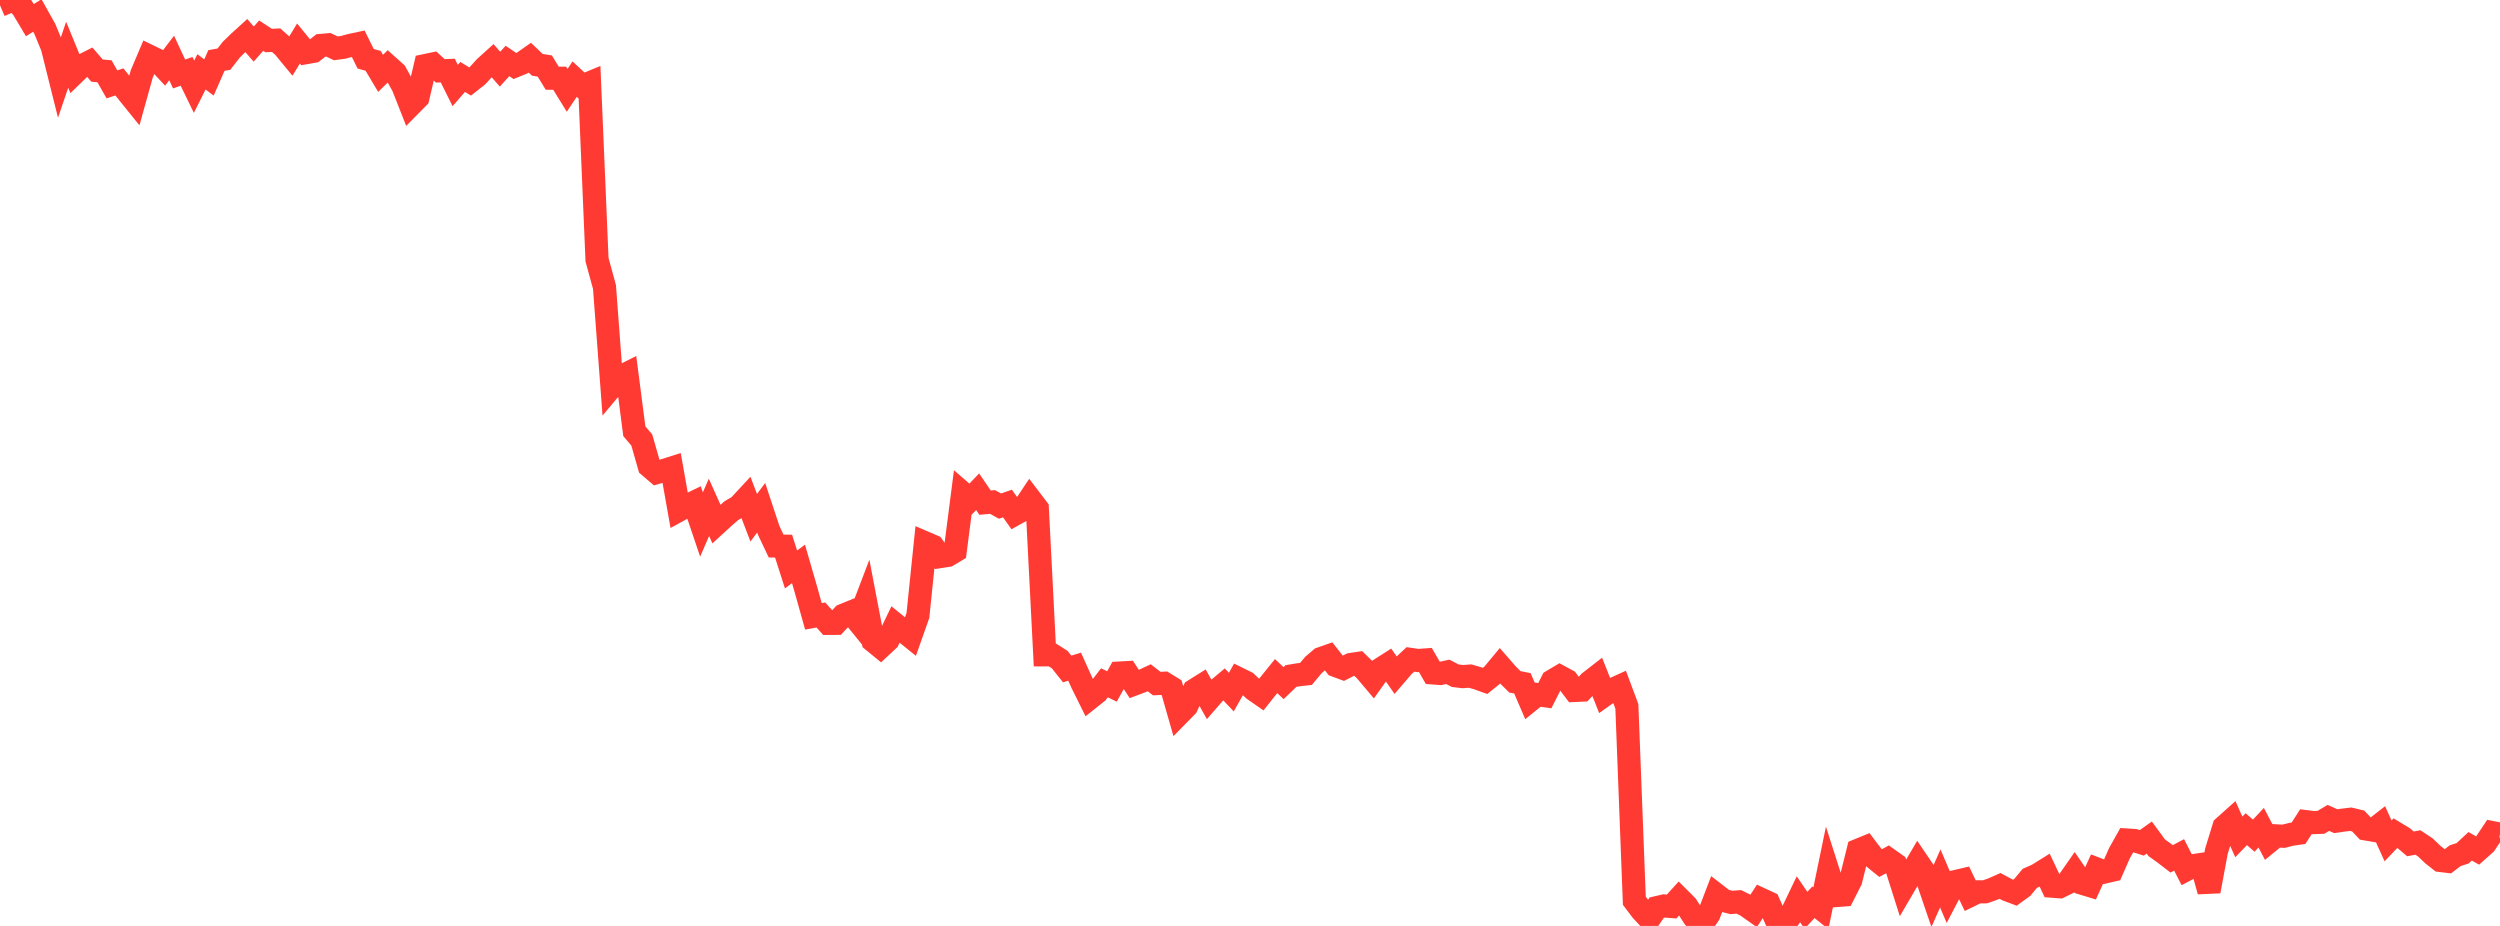 <?xml version="1.0" standalone="no"?>
<!DOCTYPE svg PUBLIC "-//W3C//DTD SVG 1.1//EN" "http://www.w3.org/Graphics/SVG/1.1/DTD/svg11.dtd">

<svg width="135" height="50" viewBox="0 0 135 50" preserveAspectRatio="none" 
  xmlns="http://www.w3.org/2000/svg"
  xmlns:xlink="http://www.w3.org/1999/xlink">


<polyline points="0.0, 0.289 0.403, 0.115 0.806, 0.0 1.209, 0.415 1.612, 1.089 2.015, 0.837 2.418, 1.555 2.821, 2.531 3.224, 4.145 3.627, 2.957 4.03, 3.939 4.433, 3.548 4.836, 3.344 5.239, 3.812 5.642, 3.848 6.045, 4.558 6.448, 4.423 6.851, 4.932 7.254, 5.431 7.657, 3.985 8.06, 3.036 8.463, 3.232 8.866, 3.66 9.269, 3.13 9.672, 3.996 10.075, 3.853 10.478, 4.683 10.881, 3.879 11.284, 4.185 11.687, 3.266 12.09, 3.196 12.493, 2.679 12.896, 2.285 13.299, 1.919 13.701, 2.381 14.104, 1.925 14.507, 2.189 14.91, 2.169 15.313, 2.525 15.716, 3.013 16.119, 2.349 16.522, 2.843 16.925, 2.771 17.328, 2.454 17.731, 2.419 18.134, 2.61 18.537, 2.555 18.94, 2.446 19.343, 2.36 19.746, 3.174 20.149, 3.285 20.552, 3.961 20.955, 3.567 21.358, 3.927 21.761, 4.653 22.164, 5.677 22.567, 5.269 22.97, 3.54 23.373, 3.456 23.776, 3.826 24.179, 3.811 24.582, 4.618 24.985, 4.155 25.388, 4.402 25.791, 4.083 26.194, 3.636 26.597, 3.272 27.0, 3.736 27.403, 3.292 27.806, 3.564 28.209, 3.399 28.612, 3.116 29.015, 3.5 29.418, 3.564 29.821, 4.223 30.224, 4.225 30.627, 4.878 31.03, 4.273 31.433, 4.647 31.836, 4.48 32.239, 14.024 32.642, 15.497 33.045, 20.862 33.448, 20.381 33.851, 20.178 34.254, 23.286 34.657, 23.762 35.06, 25.172 35.463, 25.518 35.866, 25.403 36.269, 25.275 36.672, 27.545 37.075, 27.324 37.478, 27.128 37.881, 28.323 38.284, 27.397 38.687, 28.297 39.09, 27.928 39.493, 27.576 39.896, 27.341 40.299, 26.907 40.701, 27.958 41.104, 27.417 41.507, 28.634 41.91, 29.485 42.313, 29.492 42.716, 30.751 43.119, 30.451 43.522, 31.844 43.925, 33.282 44.328, 33.209 44.731, 33.662 45.134, 33.659 45.537, 33.226 45.94, 33.061 46.343, 33.559 46.746, 32.503 47.149, 34.608 47.552, 34.938 47.955, 34.561 48.358, 33.723 48.761, 34.05 49.164, 34.375 49.567, 33.234 49.97, 29.321 50.373, 29.494 50.776, 30.053 51.179, 29.991 51.582, 29.75 51.985, 26.627 52.388, 26.976 52.791, 26.554 53.194, 27.144 53.597, 27.106 54.0, 27.33 54.403, 27.189 54.806, 27.761 55.209, 27.537 55.612, 26.931 56.015, 27.46 56.418, 35.361 56.821, 35.362 57.224, 35.617 57.627, 36.124 58.03, 36.002 58.433, 36.897 58.836, 37.709 59.239, 37.389 59.642, 36.872 60.045, 37.069 60.448, 36.345 60.851, 36.323 61.254, 36.938 61.657, 36.786 62.06, 36.598 62.463, 36.913 62.866, 36.894 63.269, 37.142 63.672, 38.549 64.075, 38.139 64.478, 37.28 64.881, 37.028 65.284, 37.752 65.687, 37.288 66.09, 36.95 66.493, 37.373 66.896, 36.655 67.299, 36.854 67.701, 37.235 68.104, 37.515 68.507, 37.007 68.91, 36.508 69.313, 36.89 69.716, 36.504 70.119, 36.437 70.522, 36.393 70.925, 35.909 71.328, 35.565 71.731, 35.424 72.134, 35.939 72.537, 36.089 72.94, 35.885 73.343, 35.824 73.746, 36.219 74.149, 36.696 74.552, 36.129 74.955, 35.872 75.358, 36.453 75.761, 35.983 76.164, 35.608 76.567, 35.667 76.97, 35.638 77.373, 36.337 77.776, 36.368 78.179, 36.279 78.582, 36.488 78.985, 36.537 79.388, 36.508 79.791, 36.625 80.194, 36.77 80.597, 36.445 81.0, 35.959 81.403, 36.421 81.806, 36.82 82.209, 36.898 82.612, 37.833 83.015, 37.508 83.418, 37.567 83.821, 36.773 84.224, 36.533 84.627, 36.751 85.03, 37.284 85.433, 37.266 85.836, 36.835 86.239, 36.521 86.642, 37.535 87.045, 37.248 87.448, 37.065 87.851, 38.145 88.254, 48.64 88.657, 49.173 89.06, 49.606 89.463, 49.014 89.866, 48.921 90.269, 48.952 90.672, 48.507 91.075, 48.91 91.478, 49.539 91.881, 49.963 92.284, 49.372 92.687, 48.319 93.09, 48.63 93.493, 48.732 93.896, 48.7 94.299, 48.9 94.701, 49.184 95.104, 48.566 95.507, 48.753 95.91, 49.661 96.313, 50.0 96.716, 49.407 97.119, 48.567 97.522, 49.156 97.925, 48.723 98.328, 49.048 98.731, 47.099 99.134, 48.361 99.537, 48.33 99.94, 47.537 100.343, 45.913 100.746, 45.748 101.149, 46.28 101.552, 46.607 101.955, 46.388 102.358, 46.675 102.761, 47.945 103.164, 47.255 103.567, 46.57 103.97, 47.164 104.373, 48.345 104.776, 47.436 105.179, 48.381 105.582, 47.609 105.985, 47.515 106.388, 48.356 106.791, 48.16 107.194, 48.157 107.597, 48.016 108.0, 47.838 108.403, 48.055 108.806, 48.206 109.209, 47.913 109.612, 47.428 110.015, 47.251 110.418, 47 110.821, 47.855 111.224, 47.885 111.627, 47.686 112.03, 47.108 112.433, 47.693 112.836, 47.815 113.239, 46.932 113.642, 47.088 114.045, 46.995 114.448, 46.077 114.851, 45.361 115.254, 45.387 115.657, 45.515 116.06, 45.228 116.463, 45.779 116.866, 46.067 117.269, 46.378 117.672, 46.164 118.075, 46.952 118.478, 46.739 118.881, 46.679 119.284, 48.127 119.687, 45.966 120.09, 44.655 120.493, 44.295 120.896, 45.192 121.299, 44.775 121.701, 45.127 122.104, 44.697 122.507, 45.465 122.91, 45.136 123.313, 45.158 123.716, 45.054 124.119, 44.996 124.522, 44.37 124.925, 44.421 125.328, 44.406 125.731, 44.167 126.134, 44.345 126.537, 44.285 126.94, 44.238 127.343, 44.335 127.746, 44.761 128.149, 44.829 128.552, 44.515 128.955, 45.408 129.358, 44.985 129.761, 45.227 130.164, 45.569 130.567, 45.494 130.97, 45.761 131.373, 46.146 131.776, 46.464 132.179, 46.513 132.582, 46.207 132.985, 46.075 133.388, 45.7 133.791, 45.928 134.194, 45.569 134.597, 44.964 135.0, 45.044" fill="none" stroke="#ff3a33" stroke-width="1.25"/>

</svg>